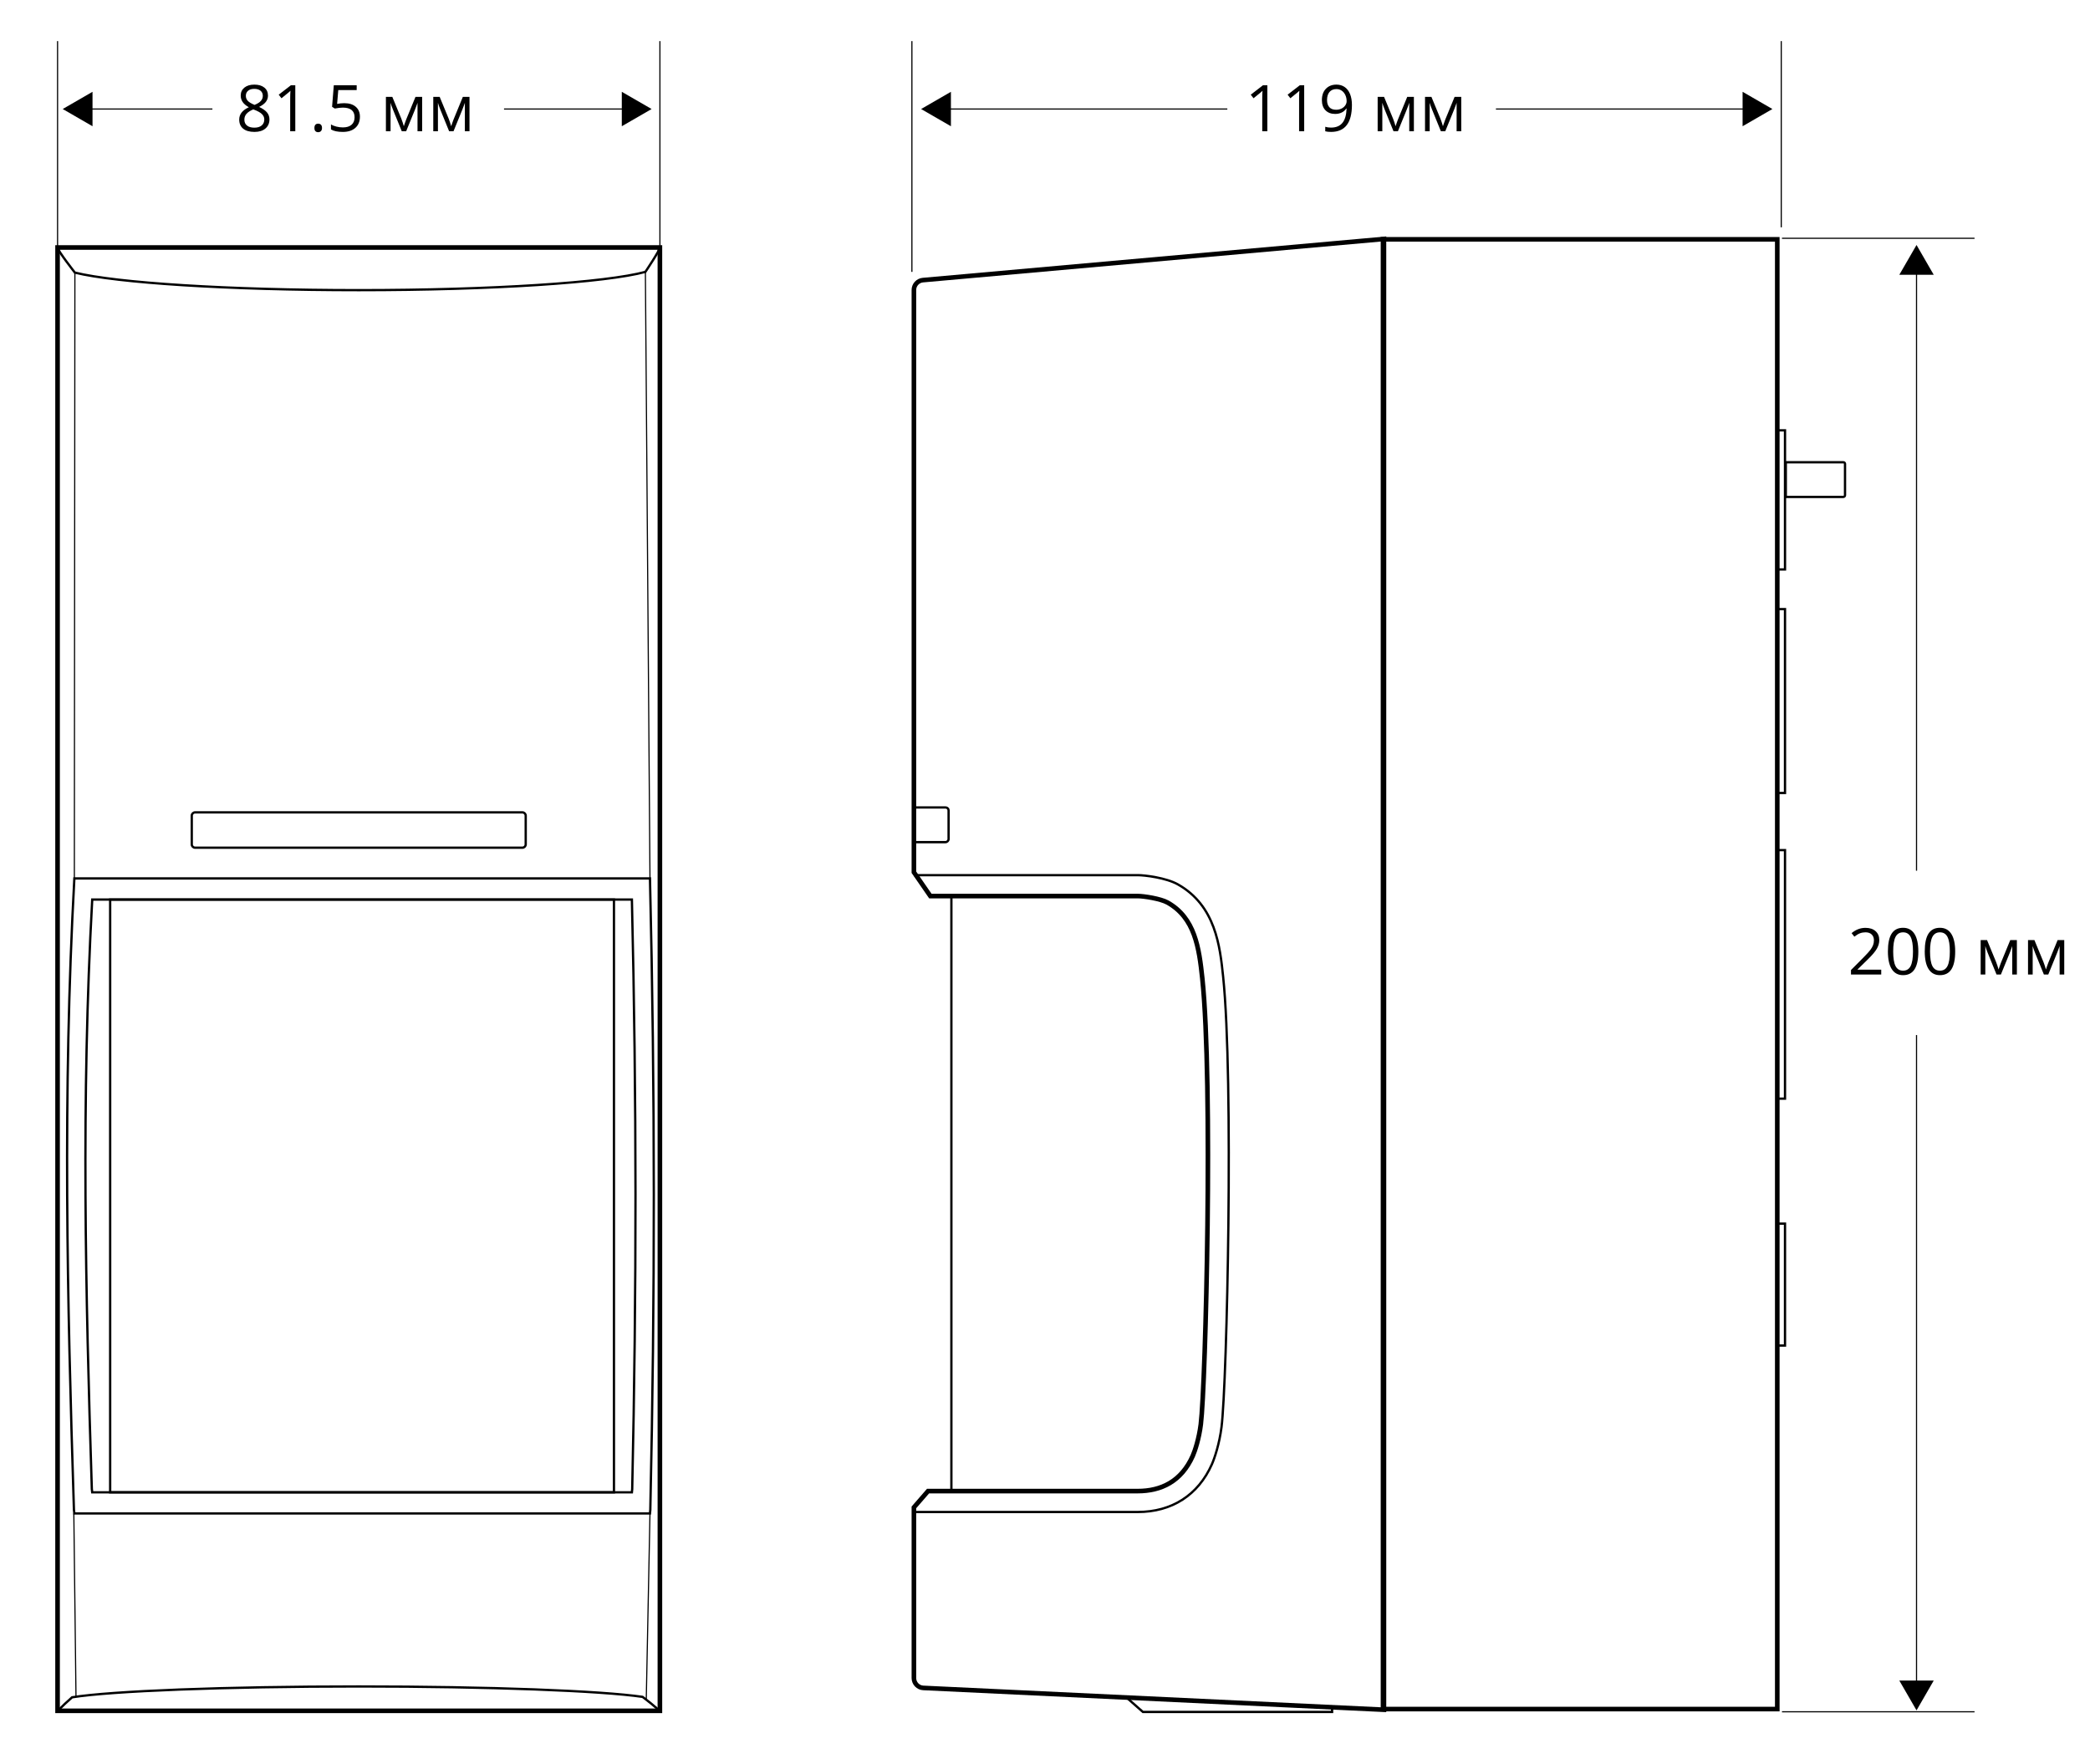 <?xml version="1.0" encoding="utf-8"?>
<!-- Generator: Adobe Illustrator 23.0.6, SVG Export Plug-In . SVG Version: 6.00 Build 0)  -->
<svg version="1.1" id="Слой_1" xmlns="http://www.w3.org/2000/svg" xmlns:xlink="http://www.w3.org/1999/xlink" x="0px" y="0px"
	 width="454.009px" height="383.213px" viewBox="0 0 454.009 383.213"
	 style="enable-background:new 0 0 454.009 383.213;" xml:space="preserve">
<style type="text/css">
	.st0{fill:none;stroke:#000000;stroke-miterlimit:10;}
	.st1{fill:none;stroke:#000000;stroke-width:0.5;stroke-miterlimit:10;}
	.st2{fill:none;stroke:#000000;stroke-width:0.25;stroke-miterlimit:10;}
	.st3{enable-background:new    ;}
</style>
<rect x="12.504" y="53.76" class="st0" width="130.847" height="317.87"/>
<path class="st1" d="M12.504,53.76c0,0.674,3.765,5.457,3.765,5.457
	c9.015,2.221,33.217,3.811,61.658,3.811c29.111,0,53.782-1.666,62.27-3.969
	c0,0,3.153-4.683,3.153-5.299"/>
<path class="st1" d="M143.352,371.839c0-0.4-3.766-3.237-3.766-3.237
	c-9.015-1.317-33.217-2.26-61.658-2.26c-29.111,0-53.782,0.988-62.27,2.354
	c0,0-3.153,2.778-3.153,3.143"/>
<path class="st1" d="M113.48,176.467H42.376c-0.397,0-0.719,0.322-0.719,0.719v6.234
	c0,0.397,0.322,0.719,0.719,0.719h71.104c0.397,0,0.719-0.322,0.719-0.719v-6.234
	C114.198,176.789,113.877,176.467,113.48,176.467z"/>
<rect x="23.93" y="195.407" class="st1" width="109.438" height="128.761"/>
<path class="st1" d="M137.266,324.169H20.033l-0.085-0.732
	c-1.379-42.888-2.318-84.417,0.085-128.03l0-0h117.233v0
	c1.032,43.428,1.032,84.771,0.068,128.04L137.266,324.169z"/>
<path class="st1" d="M141.193,328.76H16.152l-0.091-0.784
	c-1.471-45.946-2.473-90.437,0.091-137.16l0-0h125.041l0,0
	c1.101,46.525,1.101,90.817,0.072,137.171L141.193,328.76z"/>
<line class="st2" x1="140.198" y1="59.059" x2="141.193" y2="190.816"/>
<line class="st2" x1="16.27" y1="59.217" x2="16.152" y2="190.816"/>
<path class="st2" d="M16.152,328.76"/>
<line class="st2" x1="140.39" y1="369.09" x2="141.193" y2="328.76"/>
<line class="st2" x1="16.508" y1="368.569" x2="16.038" y2="328.76"/>
<line class="st2" x1="143.352" y1="53.76" x2="143.352" y2="8.932"/>
<line class="st2" x1="12.504" y1="8.932" x2="12.504" y2="53.76"/>
<g>
	<g>
		<line class="st2" x1="109.49" y1="23.682" x2="136.167" y2="23.682"/>
		<g>
			<polygon points="135.073,27.422 141.549,23.682 135.073,19.942 			"/>
		</g>
	</g>
</g>
<g>
	<g>
		<line class="st2" x1="19.004" y1="23.682" x2="46.142" y2="23.682"/>
		<g>
			<polygon points="20.098,27.422 13.622,23.682 20.098,19.942 			"/>
		</g>
	</g>
</g>
<g>
	<g>
		<line class="st2" x1="324.96" y1="23.682" x2="379.637" y2="23.682"/>
		<g>
			<polygon points="378.543,27.422 385.019,23.682 378.543,19.942 			"/>
		</g>
	</g>
</g>
<g>
	<g>
		<line class="st2" x1="205.473" y1="23.682" x2="266.611" y2="23.682"/>
		<g>
			<polygon points="206.568,27.422 200.092,23.682 206.568,19.942 			"/>
		</g>
	</g>
</g>
<line class="st2" x1="428.926" y1="51.761" x2="387.098" y2="51.761"/>
<line class="st2" x1="387.098" y1="371.839" x2="428.926" y2="371.839"/>
<g>
	<g>
		<line class="st2" x1="416.326" y1="189.138" x2="416.326" y2="58.596"/>
		<g>
			<polygon points="420.065,59.691 416.326,53.215 412.586,59.691 			"/>
		</g>
	</g>
</g>
<g>
	<g>
		<line class="st2" x1="416.326" y1="366.15" x2="416.326" y2="224.841"/>
		<g>
			<polygon points="420.065,365.056 416.326,371.532 412.586,365.056 			"/>
		</g>
	</g>
</g>
<g class="st3">
	<path d="M55.245,18.38c0.912,0,1.634,0.212,2.167,0.636s0.8,1.01,0.8,1.757
		c0,0.492-0.153,0.941-0.458,1.347s-0.793,0.774-1.463,1.107
		c0.811,0.388,1.388,0.794,1.729,1.221c0.342,0.426,0.513,0.919,0.513,1.479
		c0,0.829-0.29,1.491-0.868,1.985c-0.579,0.495-1.372,0.742-2.379,0.742
		c-1.066,0-1.887-0.233-2.461-0.701c-0.574-0.467-0.861-1.129-0.861-1.985
		c0-1.144,0.697-2.035,2.092-2.673c-0.629-0.355-1.08-0.739-1.354-1.152
		c-0.273-0.412-0.41-0.873-0.41-1.384c0-0.725,0.268-1.302,0.803-1.733
		C53.63,18.595,54.347,18.38,55.245,18.38z M53.084,25.995
		c0,0.547,0.19,0.973,0.571,1.278s0.915,0.458,1.603,0.458
		c0.679,0,1.208-0.159,1.586-0.479s0.567-0.757,0.567-1.312
		c0-0.442-0.178-0.835-0.533-1.179c-0.355-0.345-0.975-0.679-1.859-1.002
		c-0.679,0.292-1.171,0.614-1.477,0.967
		C53.237,25.08,53.084,25.503,53.084,25.995z M55.231,19.302
		c-0.57,0-1.016,0.137-1.34,0.41s-0.485,0.638-0.485,1.094
		c0,0.419,0.134,0.779,0.403,1.08s0.766,0.602,1.49,0.902
		c0.652-0.273,1.113-0.567,1.384-0.882s0.407-0.682,0.407-1.101
		c0-0.46-0.165-0.826-0.496-1.098C56.264,19.438,55.81,19.302,55.231,19.302z"/>
	<path d="M64.145,28.517h-1.107v-7.123c0-0.593,0.018-1.153,0.055-1.682
		c-0.096,0.096-0.203,0.196-0.321,0.301s-0.661,0.549-1.627,1.333l-0.602-0.779
		l2.646-2.044h0.957V28.517z"/>
	<path d="M68.301,27.793c0-0.306,0.069-0.537,0.208-0.693
		c0.139-0.158,0.338-0.236,0.598-0.236c0.264,0,0.471,0.078,0.619,0.236
		c0.148,0.156,0.222,0.388,0.222,0.693c0,0.296-0.075,0.524-0.226,0.684
		s-0.355,0.239-0.615,0.239c-0.232,0-0.425-0.071-0.578-0.216
		C68.377,28.357,68.301,28.121,68.301,27.793z"/>
	<path d="M74.795,22.413c1.053,0,1.881,0.261,2.485,0.782
		c0.604,0.522,0.906,1.236,0.906,2.144c0,1.034-0.329,1.846-0.988,2.434
		s-1.566,0.882-2.724,0.882c-1.125,0-1.985-0.18-2.577-0.54v-1.094
		c0.319,0.205,0.715,0.366,1.189,0.481c0.474,0.117,0.941,0.175,1.401,0.175
		c0.802,0,1.425-0.189,1.87-0.567s0.667-0.925,0.667-1.641
		c0-1.395-0.854-2.092-2.563-2.092c-0.433,0-1.012,0.066-1.736,0.198l-0.588-0.376
		l0.376-4.676h4.97v1.046h-3.999l-0.253,3.001
		C73.754,22.465,74.276,22.413,74.795,22.413z"/>
	<path d="M87.722,27.423l0.212-0.636l0.294-0.807l2.03-4.942h1.442v7.479h-1.005
		v-6.187l-0.137,0.396l-0.396,1.046l-1.935,4.744H87.278l-1.935-4.758
		c-0.242-0.61-0.408-1.087-0.499-1.429v6.187h-1.012v-7.479h1.388l1.962,4.751
		C87.378,26.291,87.558,26.836,87.722,27.423z"/>
	<path d="M98.01,27.423l0.212-0.636l0.294-0.807l2.03-4.942h1.442v7.479h-1.005
		v-6.187l-0.137,0.396l-0.396,1.046l-1.935,4.744H97.566l-1.935-4.758
		c-0.242-0.61-0.408-1.087-0.499-1.429v6.187h-1.012v-7.479h1.388l1.962,4.751
		C97.666,26.291,97.846,26.836,98.01,27.423z"/>
</g>
<line class="st2" x1="386.939" y1="49.382" x2="386.939" y2="8.932"/>
<line class="st2" x1="198.092" y1="8.932" x2="198.092" y2="59.059"/>
<g class="st3">
	<path d="M275.303,28.517h-1.107v-7.123c0-0.593,0.019-1.153,0.055-1.682
		c-0.096,0.096-0.202,0.196-0.32,0.301c-0.119,0.104-0.661,0.549-1.627,1.333
		l-0.602-0.779l2.645-2.044h0.957V28.517z"/>
	<path d="M283.309,28.517h-1.107v-7.123c0-0.593,0.018-1.153,0.055-1.682
		c-0.096,0.096-0.203,0.196-0.322,0.301c-0.118,0.104-0.66,0.549-1.627,1.333
		l-0.602-0.779l2.646-2.044h0.957V28.517z"/>
	<path d="M293.678,22.789c0,3.91-1.513,5.865-4.539,5.865
		c-0.528,0-0.947-0.046-1.258-0.137v-0.978c0.365,0.118,0.779,0.178,1.244,0.178
		c1.094,0,1.92-0.339,2.479-1.015c0.559-0.678,0.862-1.715,0.912-3.114h-0.082
		c-0.25,0.378-0.583,0.667-0.998,0.864c-0.414,0.199-0.881,0.298-1.4,0.298
		c-0.885,0-1.586-0.265-2.105-0.793s-0.779-1.267-0.779-2.215
		c0-1.039,0.29-1.859,0.871-2.461s1.346-0.902,2.293-0.902
		c0.68,0,1.273,0.175,1.781,0.522c0.508,0.35,0.898,0.857,1.172,1.525
		C293.541,21.094,293.678,21.881,293.678,22.789z M290.314,19.35
		c-0.651,0-1.154,0.21-1.51,0.629s-0.533,1.003-0.533,1.75
		c0,0.656,0.164,1.173,0.492,1.548c0.328,0.377,0.826,0.564,1.496,0.564
		c0.415,0,0.797-0.084,1.146-0.253s0.623-0.398,0.823-0.69
		c0.201-0.292,0.301-0.597,0.301-0.916c0-0.479-0.093-0.921-0.279-1.326
		c-0.188-0.405-0.448-0.725-0.783-0.957S290.748,19.35,290.314,19.35z"/>
	<path d="M303.16,27.423l0.211-0.636l0.295-0.807l2.029-4.942h1.443v7.479h-1.006
		v-6.187l-0.137,0.396l-0.396,1.046l-1.934,4.744h-0.951l-1.934-4.758
		c-0.242-0.61-0.408-1.087-0.5-1.429v6.187h-1.012v-7.479h1.389l1.961,4.751
		C302.815,26.291,302.996,26.836,303.16,27.423z"/>
	<path d="M313.447,27.423l0.213-0.636l0.293-0.807l2.031-4.942h1.441v7.479h-1.004
		v-6.187l-0.137,0.396l-0.396,1.046l-1.936,4.744h-0.949l-1.936-4.758
		c-0.241-0.61-0.407-1.087-0.498-1.429v6.187h-1.012v-7.479h1.387l1.963,4.751
		C313.104,26.291,313.283,26.836,313.447,27.423z"/>
</g>
<g class="st3">
	<path d="M408.658,211.691h-6.57v-0.978l2.633-2.646
		c0.802-0.812,1.33-1.39,1.586-1.736c0.255-0.347,0.446-0.684,0.574-1.012
		c0.127-0.328,0.191-0.682,0.191-1.06c0-0.533-0.162-0.956-0.486-1.269
		c-0.323-0.312-0.771-0.468-1.346-0.468c-0.415,0-0.809,0.068-1.18,0.205
		s-0.785,0.385-1.24,0.745l-0.602-0.772c0.92-0.766,1.923-1.148,3.008-1.148
		c0.938,0,1.674,0.24,2.207,0.722c0.533,0.48,0.801,1.126,0.801,1.938
		c0,0.634-0.178,1.26-0.533,1.88s-1.021,1.403-1.996,2.352l-2.188,2.14v0.055
		h5.141V211.691z"/>
	<path d="M416.717,206.68c0,1.728-0.271,3.017-0.816,3.869s-1.377,1.278-2.498,1.278
		c-1.076,0-1.895-0.437-2.455-1.309c-0.561-0.873-0.84-2.152-0.84-3.839
		c0-1.741,0.271-3.033,0.812-3.876c0.543-0.843,1.37-1.265,2.482-1.265
		c1.084,0,1.908,0.439,2.471,1.319S416.717,205.012,416.717,206.68z M411.256,206.68
		c0,1.454,0.17,2.513,0.512,3.175c0.342,0.664,0.887,0.995,1.635,0.995
		c0.756,0,1.305-0.336,1.644-1.009c0.339-0.672,0.509-1.726,0.509-3.161
		s-0.17-2.487-0.509-3.155c-0.339-0.667-0.888-1.001-1.644-1.001
		c-0.748,0-1.293,0.329-1.635,0.987C411.426,204.17,411.256,205.226,411.256,206.68z"
		/>
	<path d="M424.723,206.68c0,1.728-0.273,3.017-0.817,3.869s-1.378,1.278-2.499,1.278
		c-1.075,0-1.893-0.437-2.453-1.309c-0.561-0.873-0.842-2.152-0.842-3.839
		c0-1.741,0.271-3.033,0.814-3.876c0.542-0.843,1.369-1.265,2.48-1.265
		c1.085,0,1.908,0.439,2.472,1.319S424.723,205.012,424.723,206.68z M419.26,206.68
		c0,1.454,0.172,2.513,0.514,3.175c0.342,0.664,0.886,0.995,1.633,0.995
		c0.757,0,1.305-0.336,1.645-1.009c0.34-0.672,0.51-1.726,0.51-3.161
		s-0.17-2.487-0.51-3.155c-0.34-0.667-0.888-1.001-1.645-1.001
		c-0.747,0-1.291,0.329-1.633,0.987C419.432,204.17,419.26,205.226,419.26,206.68z"
		/>
	<path d="M434.148,210.597l0.213-0.636l0.293-0.807l2.031-4.942h1.441v7.479h-1.004
		v-6.187l-0.137,0.396l-0.396,1.046l-1.936,4.744h-0.949l-1.936-4.758
		c-0.241-0.61-0.407-1.087-0.498-1.429v6.187h-1.012v-7.479h1.387l1.963,4.751
		C433.805,209.464,433.984,210.009,434.148,210.597z"/>
	<path d="M444.438,210.597l0.211-0.636l0.295-0.807l2.029-4.942h1.443v7.479h-1.006
		v-6.187l-0.137,0.396l-0.396,1.046l-1.934,4.744h-0.951l-1.934-4.758
		c-0.242-0.61-0.408-1.087-0.5-1.429v6.187h-1.012v-7.479h1.389l1.961,4.751
		C444.093,209.464,444.273,210.009,444.438,210.597z"/>
</g>
<path class="st0" d="M200.482,60.847c-1.107,0.099-1.956,1.027-1.956,2.138v126.485
	l3.575,5.178h45.07c1.272,0,4.949,0.564,6.457,1.41
	c5.928,3.329,6.845,9.762,7.553,16.524c2.351,22.452,0.755,88.135-0.331,96.815
	c-0.393,3.144-1.288,5.818-1.744,6.844c-2.478,5.571-6.87,7.66-11.973,7.66
	h-45.534l-3.073,3.537v37.075c0,1.145,0.9,2.089,2.044,2.143l100.065,4.739
	V51.905L200.482,60.847z"/>
<path class="st1" d="M198.527,328.443h48.606c7.426,0,13.15-3.68,16.121-10.358
	c0.56-1.262,1.634-4.395,2.101-8.127c1.199-9.592,2.661-75.693,0.341-97.849
	c-0.68-6.49-1.613-15.384-9.845-20.008c-2.536-1.423-7.173-1.997-8.68-1.997
	h-48.645"/>
<path class="st1" d="M205.377,182.935h-6.85v-7.536h6.881c0.362,0,0.655,0.293,0.655,0.655
	v6.195C206.062,182.628,205.755,182.935,205.377,182.935z"/>
<polygon class="st1" points="289.372,370.862 244.719,368.747 248.27,371.875 289.372,371.875 "/>
<line class="st1" x1="206.669" y1="194.483" x2="206.669" y2="323.895"/>
<rect x="300.43" y="51.988" class="st0" width="85.645" height="319.264"/>
<path class="st1" d="M400.418,107.945H387.928v-7.53h12.52
	c0.19,0,0.344,0.154,0.344,0.344v6.811
	C400.793,107.777,400.625,107.945,400.418,107.945z"/>
<rect x="386.076" y="265.802" class="st1" width="1.679" height="26.485"/>
<rect x="386.076" y="132.314" class="st1" width="1.679" height="39.941"/>
<rect x="386.076" y="93.479" class="st1" width="1.679" height="30.218"/>
<rect x="386.076" y="184.668" class="st1" width="1.679" height="53.985"/>
</svg>
